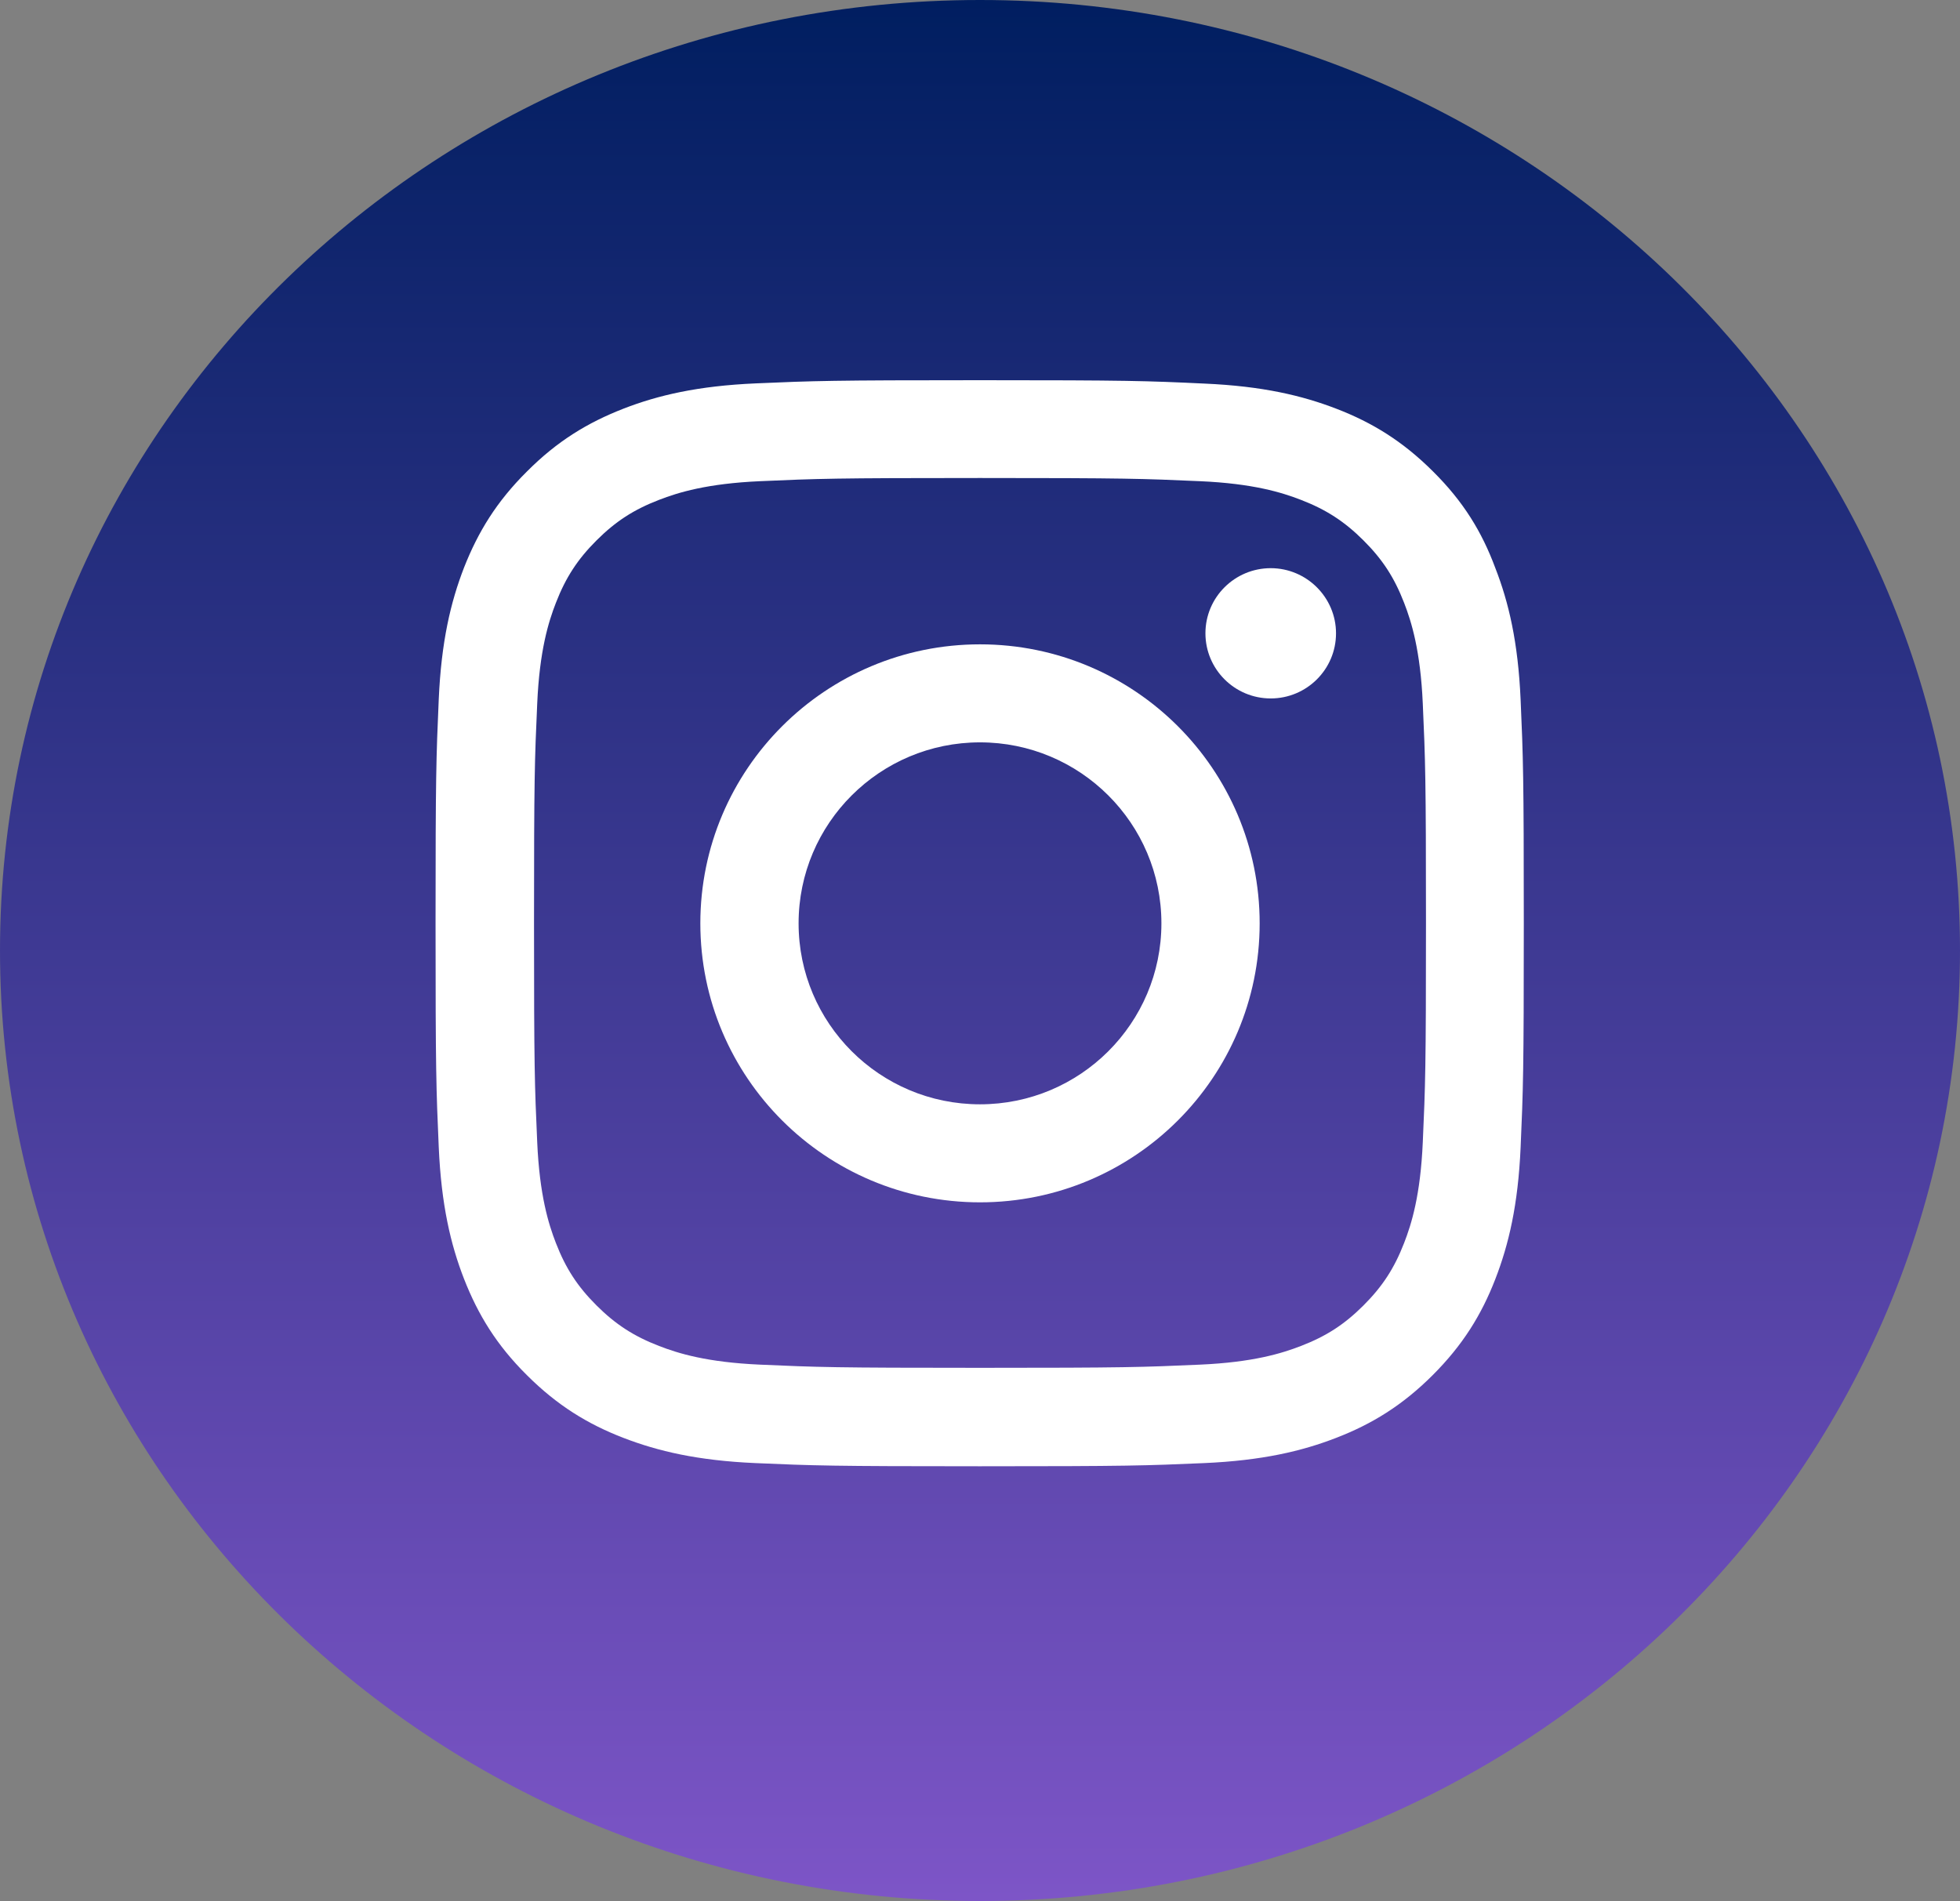 <svg width="200" height="194" viewBox="0 0 200 194" fill="none" xmlns="http://www.w3.org/2000/svg">
<rect x="0" y="0" width="200" height="194" fill="#808080" stroke="none"/>
<g clip-path="url(#clip0_20_2)">
<path d="M100 194C155.228 194 200 150.572 200 97C200 43.428 155.228 0 100 0C44.772 0 0 43.428 0 97C0 150.572 44.772 194 100 194Z" fill="url(#paint0_linear_20_2)"/>
<g clip-path="url(#clip1_20_2)">
<path d="M100 48.781C114.844 48.781 116.602 48.846 122.439 49.106C127.865 49.344 130.794 50.254 132.747 51.011C135.33 52.007 137.196 53.22 139.128 55.147C141.081 57.096 142.274 58.936 143.273 61.513C144.032 63.461 144.944 66.406 145.182 71.797C145.443 77.643 145.508 79.397 145.508 94.185C145.508 108.995 145.443 110.749 145.182 116.573C144.944 121.986 144.032 124.909 143.273 126.858C142.274 129.434 141.059 131.296 139.128 133.223C137.175 135.172 135.33 136.363 132.747 137.359C130.794 138.117 127.843 139.026 122.439 139.264C116.58 139.524 114.822 139.589 100 139.589C85.156 139.589 83.398 139.524 77.561 139.264C72.135 139.026 69.206 138.117 67.253 137.359C64.67 136.363 62.804 135.15 60.872 133.223C58.919 131.275 57.726 129.434 56.727 126.858C55.968 124.909 55.056 121.964 54.818 116.573C54.557 110.727 54.492 108.973 54.492 94.185C54.492 79.375 54.557 77.621 54.818 71.797C55.056 66.384 55.968 63.461 56.727 61.513C57.726 58.936 58.941 57.074 60.872 55.147C62.825 53.198 64.67 52.007 67.253 51.011C69.206 50.254 72.157 49.344 77.561 49.106C83.398 48.846 85.156 48.781 100 48.781ZM100 38.8C84.918 38.8 83.029 38.865 77.105 39.125C71.202 39.384 67.144 40.337 63.629 41.701C59.961 43.13 56.858 45.014 53.776 48.11C50.673 51.185 48.785 54.281 47.352 57.918C45.985 61.448 45.03 65.475 44.77 71.364C44.51 77.297 44.444 79.18 44.444 94.228C44.444 109.276 44.51 111.16 44.77 117.071C45.03 122.96 45.985 127.009 47.352 130.517C48.785 134.176 50.673 137.272 53.776 140.347C56.858 143.421 59.961 145.327 63.607 146.734C67.144 148.098 71.181 149.051 77.083 149.311C83.008 149.57 84.896 149.635 99.978 149.635C115.061 149.635 116.949 149.57 122.873 149.311C128.776 149.051 132.834 148.098 136.35 146.734C139.996 145.327 143.099 143.421 146.181 140.347C149.262 137.272 151.172 134.176 152.582 130.538C153.95 127.009 154.905 122.982 155.165 117.093C155.425 111.182 155.49 109.298 155.49 94.25C155.49 79.202 155.425 77.318 155.165 71.407C154.905 65.518 153.95 61.469 152.582 57.962C151.215 54.281 149.327 51.185 146.224 48.11C143.142 45.035 140.039 43.13 136.393 41.723C132.856 40.359 128.819 39.406 122.917 39.146C116.971 38.865 115.082 38.8 100 38.8Z" fill="white"/>
<path d="M100 65.756C84.245 65.756 71.463 78.509 71.463 94.228C71.463 109.948 84.245 122.7 100 122.7C115.755 122.7 128.537 109.948 128.537 94.228C128.537 78.509 115.755 65.756 100 65.756ZM100 112.697C89.779 112.697 81.489 104.426 81.489 94.228C81.489 84.03 89.779 75.759 100 75.759C110.221 75.759 118.511 84.03 118.511 94.228C118.511 104.426 110.221 112.697 100 112.697Z" fill="white"/>
<path d="M136.328 64.63C136.328 68.311 133.333 71.277 129.666 71.277C125.977 71.277 123.003 68.289 123.003 64.63C123.003 60.949 125.998 57.983 129.666 57.983C133.333 57.983 136.328 60.971 136.328 64.63Z" fill="white"/>
</g>
</g>
<defs>
<linearGradient id="paint0_linear_20_2" x1="105.556" y1="194" x2="105.556" y2="0" gradientUnits="userSpaceOnUse">
<stop stop-color="#7D55C7"/>
<stop offset="1" stop-color="#001E60"/>
</linearGradient>
<clipPath id="clip0_20_2">
<rect width="200" height="194" fill="white"/>
</clipPath>
<clipPath id="clip1_20_2">
<rect width="111.111" height="110.857" fill="white" transform="translate(44.444 38.8)"/>
</clipPath>
</defs>
</svg>
